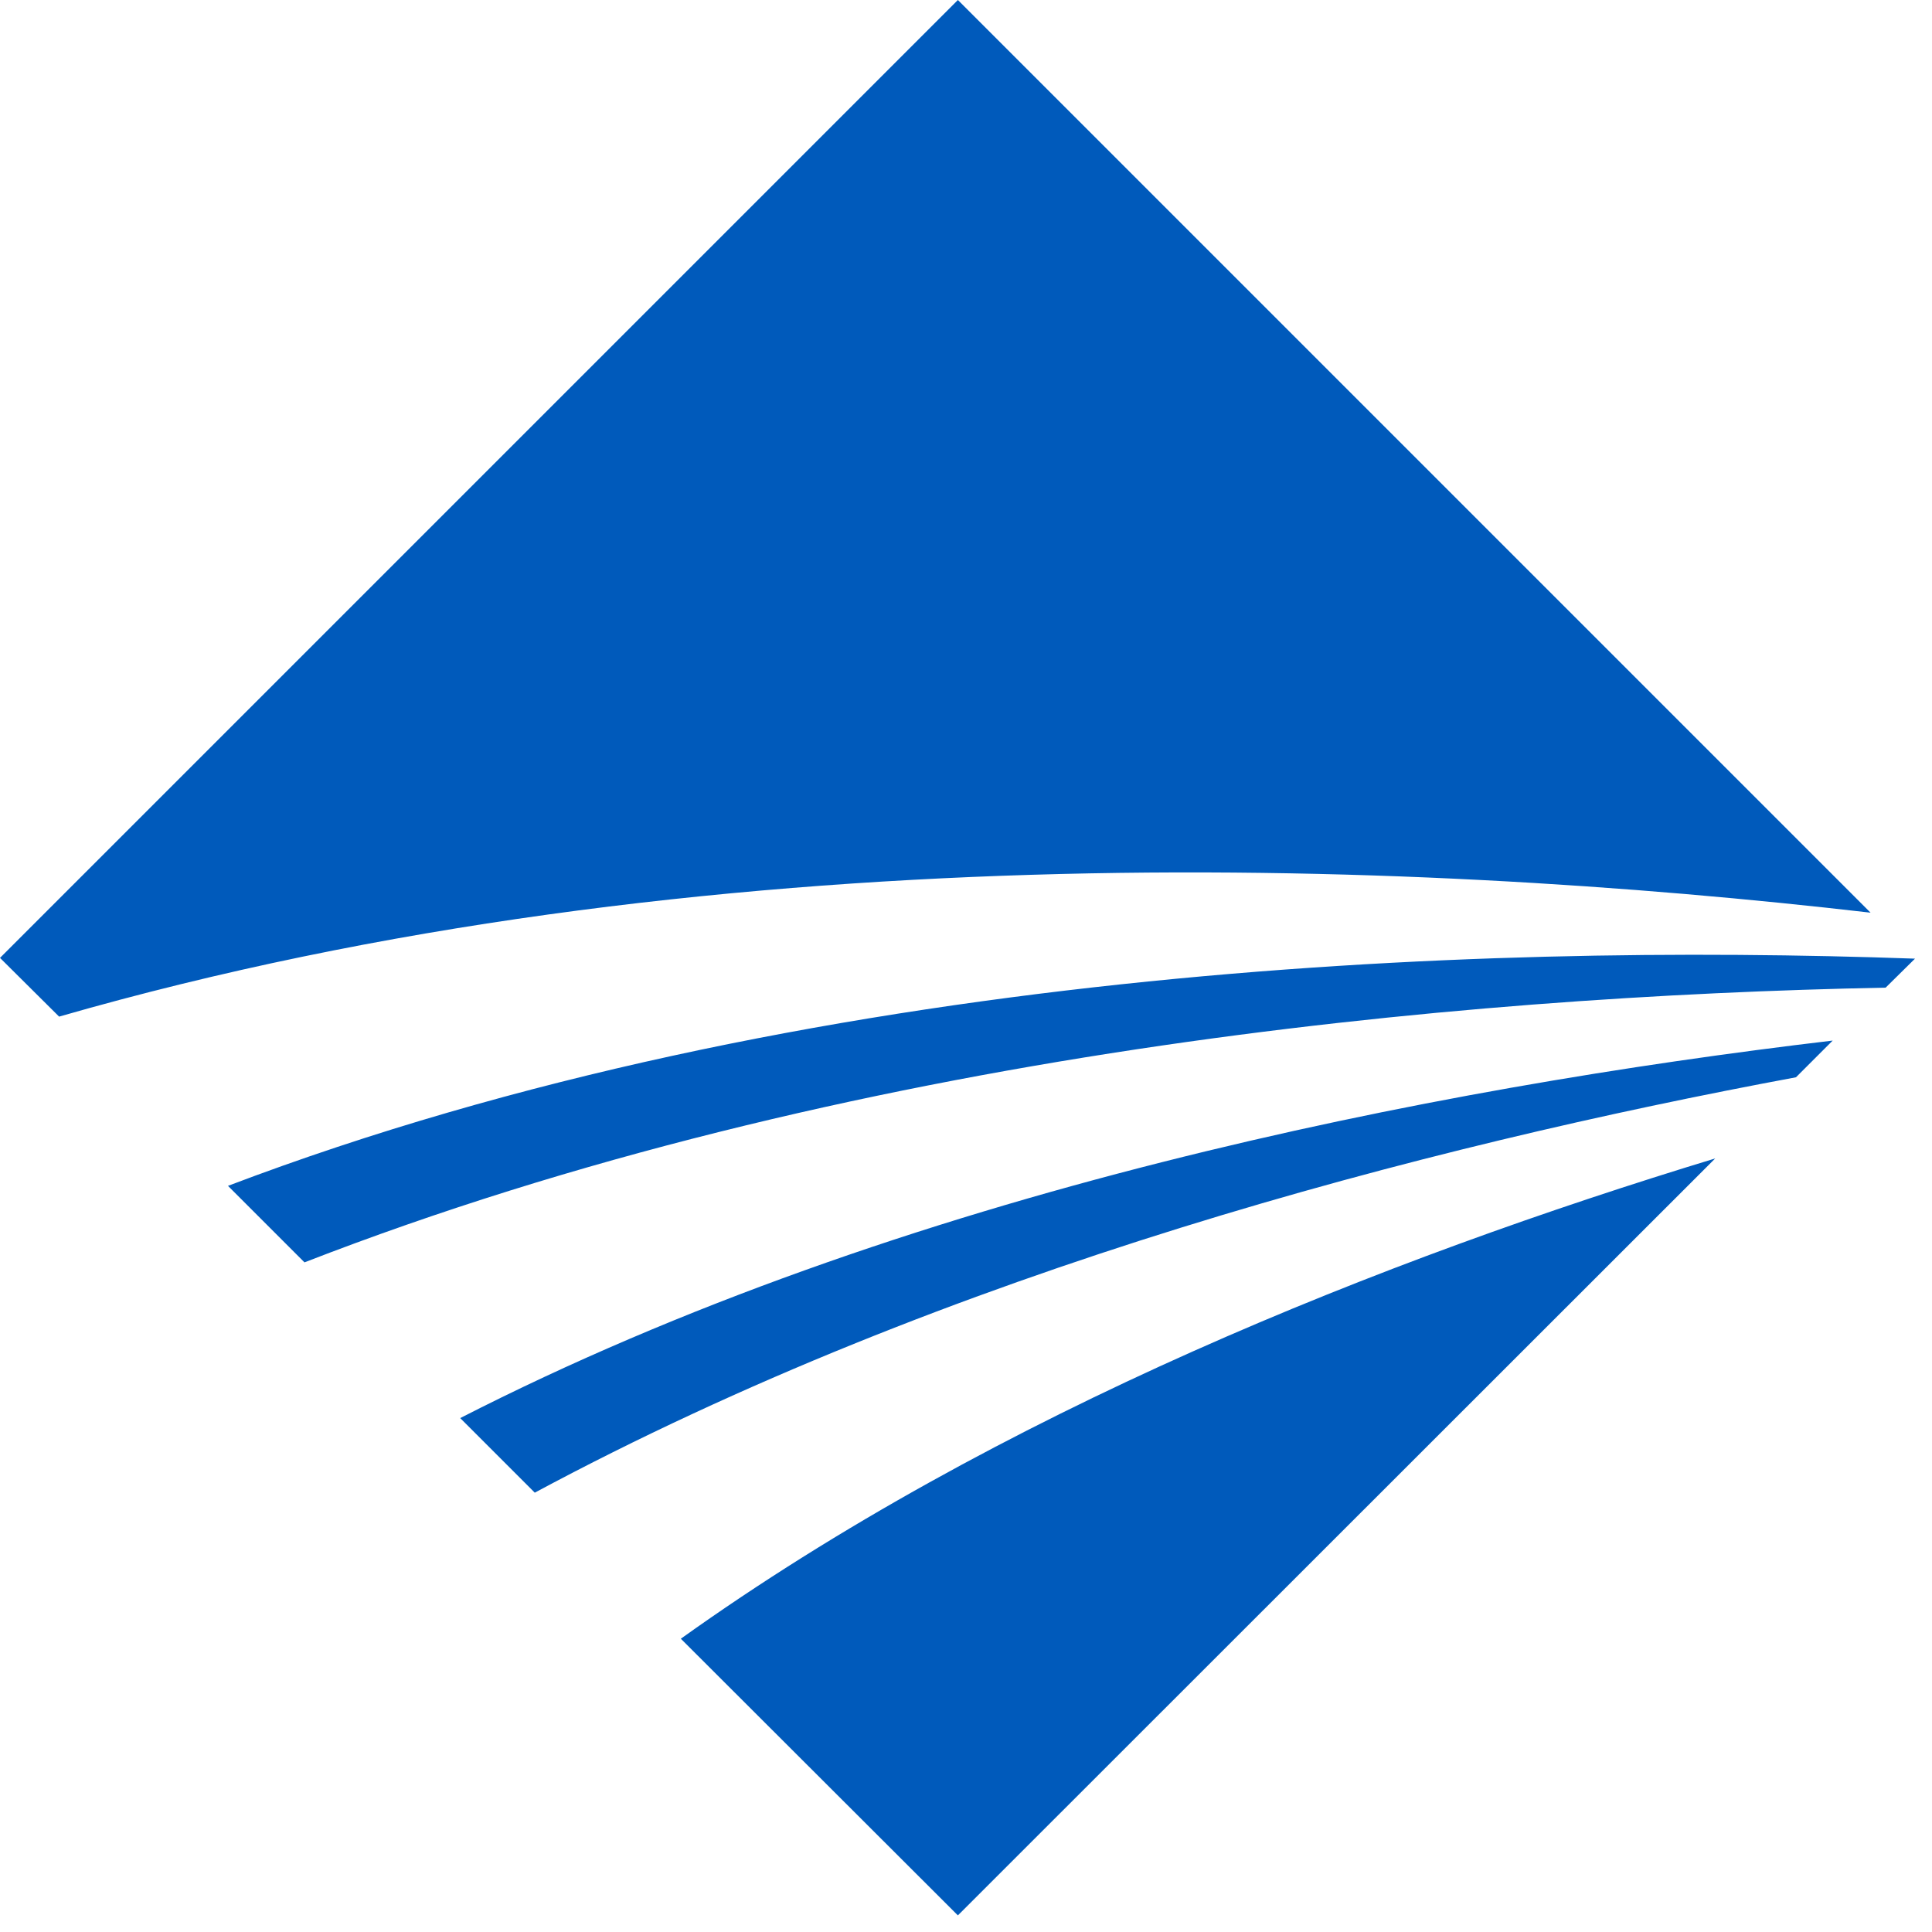 <?xml version="1.0" encoding="utf-8"?>
<!-- Generator: Avocode 2.4.5 - http://avocode.com -->
<svg height="50" width="50" xmlns:xlink="http://www.w3.org/1999/xlink" xmlns="http://www.w3.org/2000/svg" viewBox="0 0 50 50">
    <path fill="#005abb" fill-rule="evenodd" d="M 17.62 42.41 L 24.79 49.57 L 44.39 29.98 C 35.84 32.58 25.8 36.56 17.62 42.41 L 17.62 42.41 Z M 48.41 23.62 L 24.79 0 L 0 24.79 L 1.53 26.31 C 18.19 21.51 36.32 22.22 48.41 23.62 L 48.41 23.62 Z M 47.43 26.93 C 37.03 28.16 23.36 30.84 11.91 36.7 L 13.84 38.63 C 24.53 32.89 36.85 29.67 46.48 27.88 L 47.43 26.93 L 47.43 26.93 Z M 49.56 24.81 L 48.8 25.56 C 37.63 25.78 21.88 27.23 7.88 32.67 L 5.9 30.69 C 20.8 25.03 38.08 24.4 49.56 24.81 L 49.56 24.81 Z M 49.56 24.81" />
</svg>